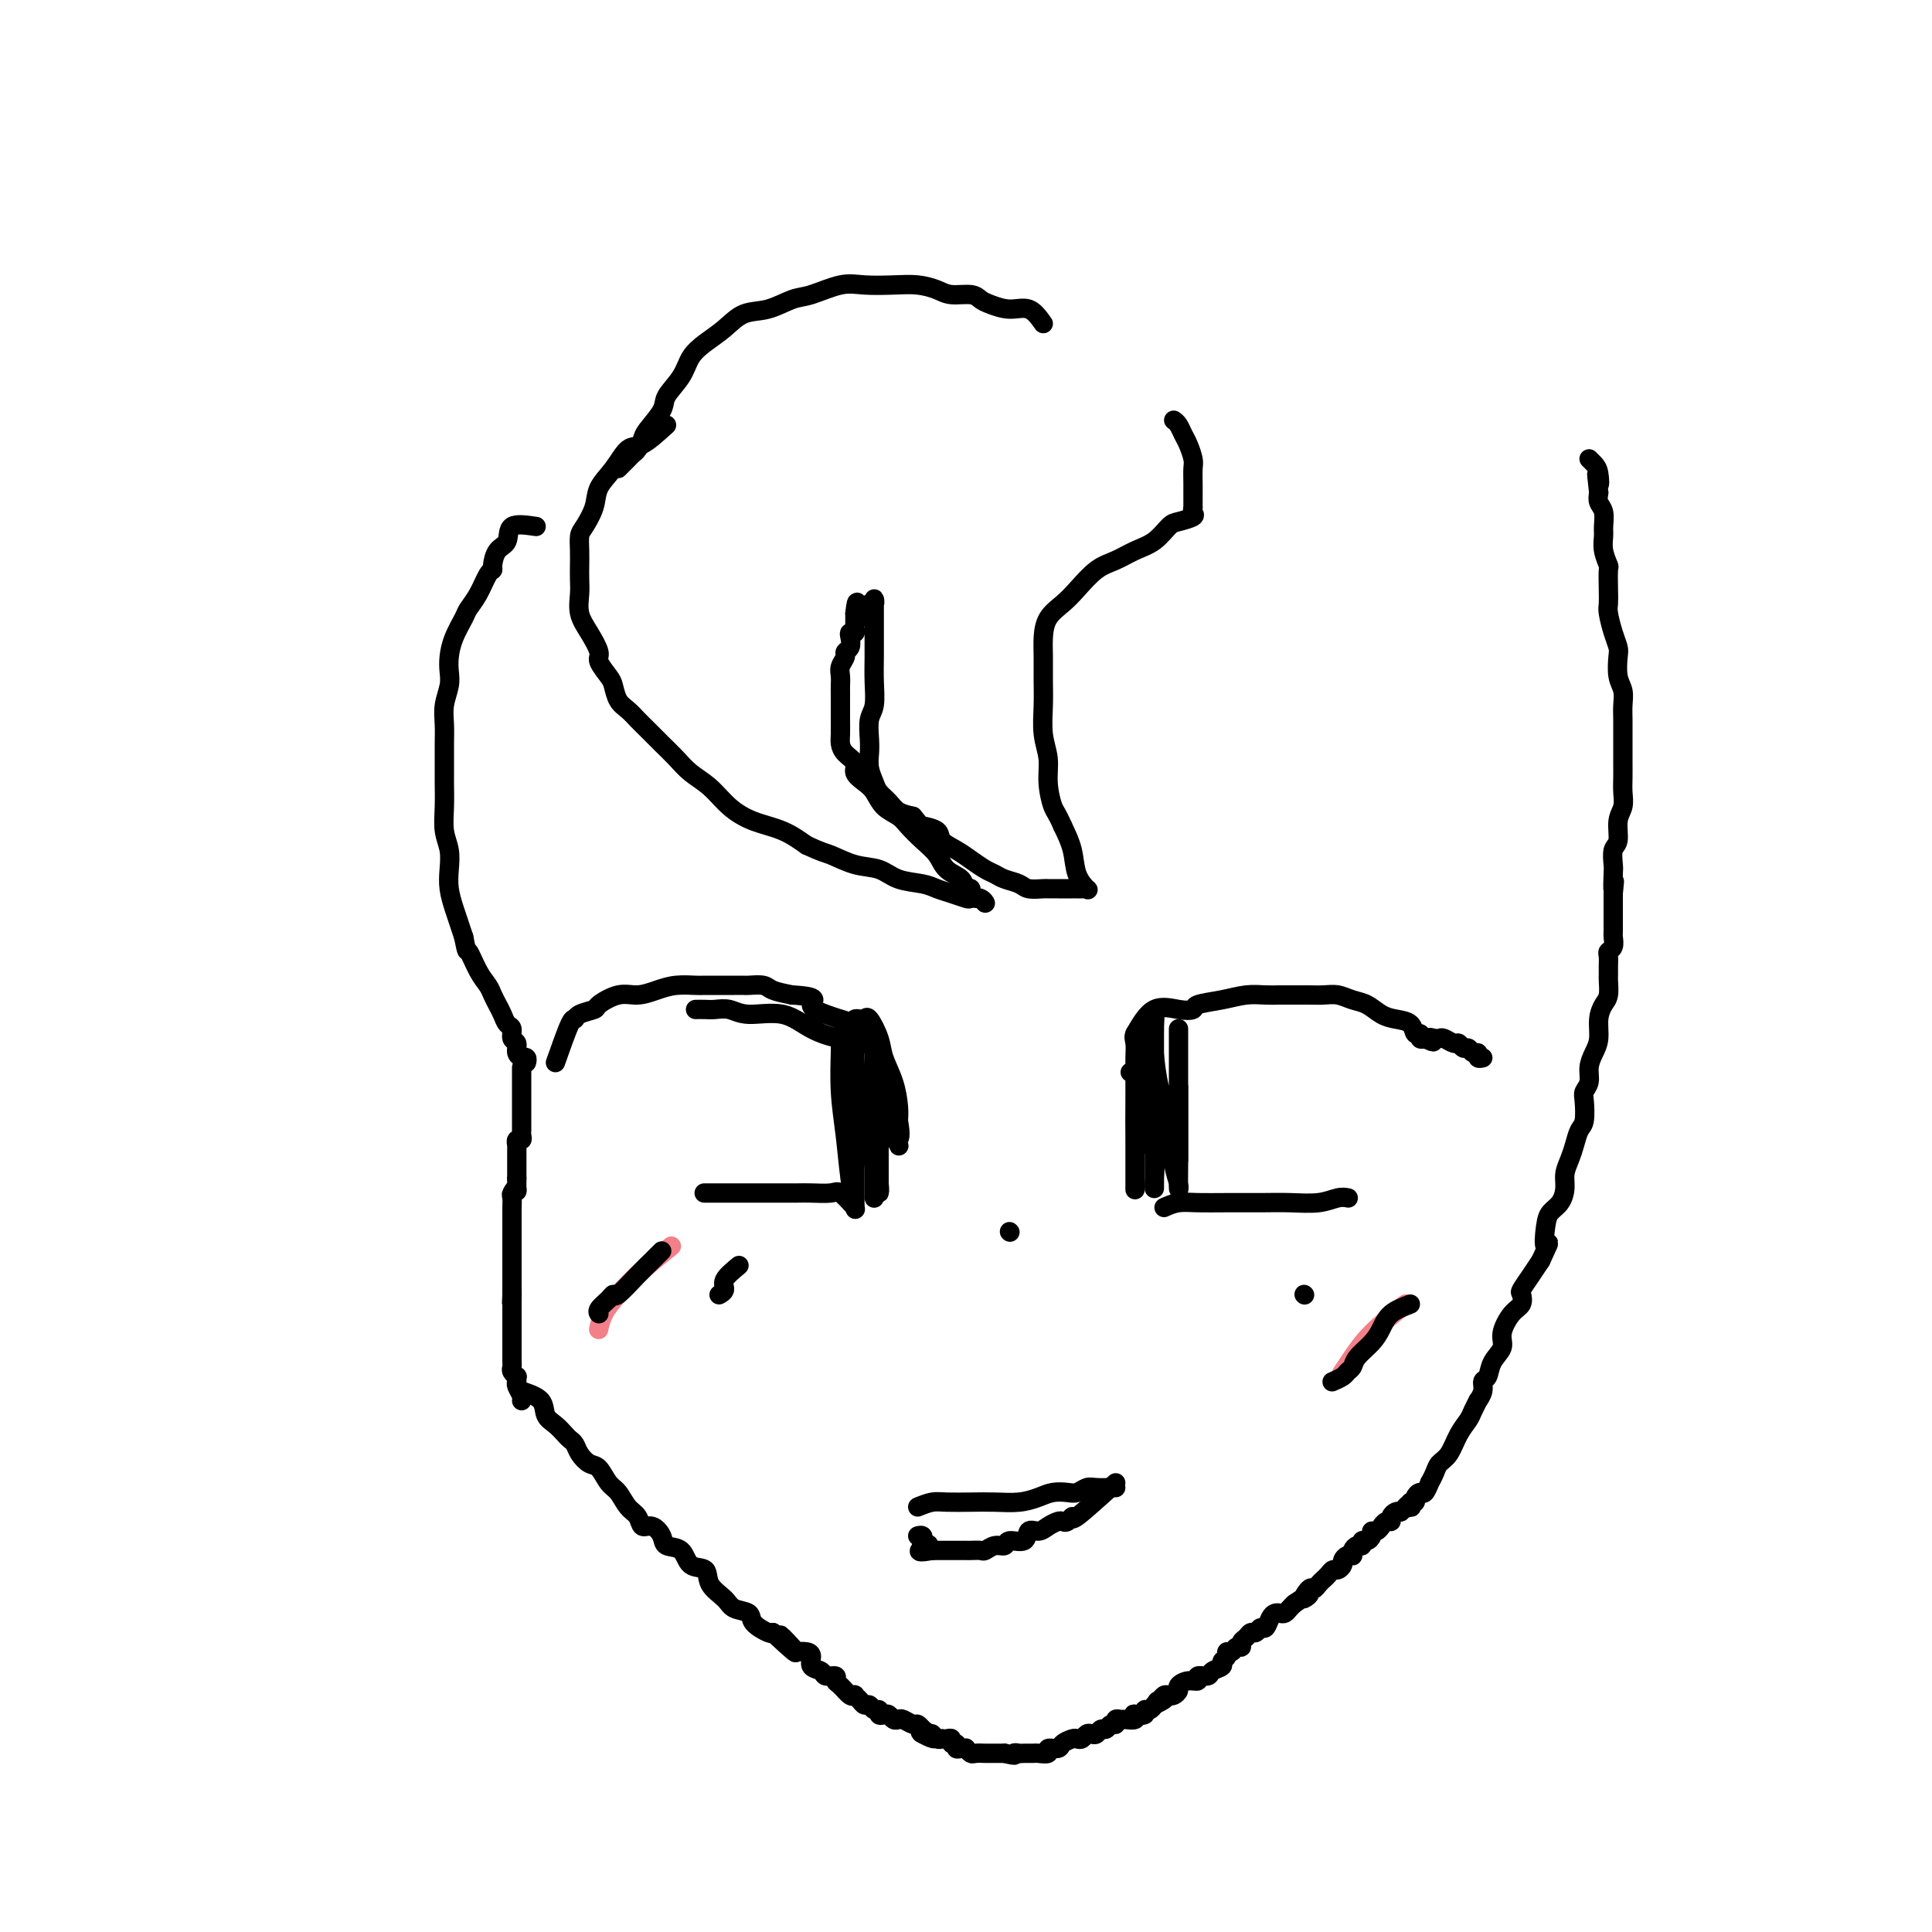 <svg viewBox='0 0 400 400' version='1.1' xmlns='http://www.w3.org/2000/svg' xmlns:xlink='http://www.w3.org/1999/xlink'><g fill='none' stroke='#000000' stroke-width='4' stroke-linecap='round' stroke-linejoin='round'><path d='M111,109c-2.052,-0.301 -4.104,-0.603 -5,0c-0.896,0.603 -0.635,2.109 -1,3c-0.365,0.891 -1.357,1.165 -2,2c-0.643,0.835 -0.936,2.230 -1,3c-0.064,0.770 0.100,0.915 0,1c-0.100,0.085 -0.464,0.112 -1,1c-0.536,0.888 -1.243,2.639 -2,4c-0.757,1.361 -1.562,2.332 -2,3c-0.438,0.668 -0.509,1.035 -1,2c-0.491,0.965 -1.403,2.530 -2,4c-0.597,1.470 -0.878,2.847 -1,4c-0.122,1.153 -0.085,2.082 0,3c0.085,0.918 0.219,1.823 0,3c-0.219,1.177 -0.791,2.624 -1,4c-0.209,1.376 -0.056,2.681 0,4c0.056,1.319 0.014,2.653 0,4c-0.014,1.347 -0.000,2.709 0,4c0.000,1.291 -0.014,2.512 0,4c0.014,1.488 0.055,3.244 0,5c-0.055,1.756 -0.208,3.513 0,5c0.208,1.487 0.777,2.705 1,4c0.223,1.295 0.101,2.667 0,4c-0.101,1.333 -0.182,2.625 0,4c0.182,1.375 0.626,2.832 1,4c0.374,1.168 0.678,2.048 1,3c0.322,0.952 0.661,1.976 1,3'/><path d='M96,194c0.753,3.882 0.636,2.587 1,3c0.364,0.413 1.211,2.533 2,4c0.789,1.467 1.521,2.281 2,3c0.479,0.719 0.707,1.343 1,2c0.293,0.657 0.652,1.346 1,2c0.348,0.654 0.686,1.274 1,2c0.314,0.726 0.605,1.560 1,2c0.395,0.440 0.895,0.486 1,1c0.105,0.514 -0.183,1.497 0,2c0.183,0.503 0.837,0.526 1,1c0.163,0.474 -0.167,1.399 0,2c0.167,0.601 0.829,0.879 1,1c0.171,0.121 -0.150,0.084 0,0c0.150,-0.084 0.771,-0.215 1,0c0.229,0.215 0.065,0.776 0,1c-0.065,0.224 -0.033,0.112 0,0'/><path d='M108,221c0.000,0.946 0.000,1.892 0,3c-0.000,1.108 -0.000,2.377 0,3c0.000,0.623 0.000,0.601 0,1c-0.000,0.399 -0.000,1.220 0,2c0.000,0.780 0.001,1.520 0,2c-0.001,0.480 -0.004,0.702 0,1c0.004,0.298 0.015,0.672 0,1c-0.015,0.328 -0.057,0.609 0,1c0.057,0.391 0.211,0.892 0,1c-0.211,0.108 -0.789,-0.178 -1,0c-0.211,0.178 -0.057,0.821 0,1c0.057,0.179 0.015,-0.106 0,0c-0.015,0.106 -0.004,0.602 0,1c0.004,0.398 0.001,0.697 0,1c-0.001,0.303 -0.000,0.609 0,1c0.000,0.391 0.000,0.868 0,1c-0.000,0.132 -0.000,-0.080 0,0c0.000,0.080 0.000,0.451 0,1c-0.000,0.549 -0.000,1.274 0,2'/><path d='M107,244c-0.094,3.958 0.171,2.352 0,2c-0.171,-0.352 -0.778,0.550 -1,1c-0.222,0.450 -0.060,0.449 0,1c0.060,0.551 0.016,1.653 0,2c-0.016,0.347 -0.004,-0.061 0,0c0.004,0.061 0.001,0.591 0,1c-0.001,0.409 -0.000,0.697 0,1c0.000,0.303 0.000,0.620 0,1c-0.000,0.380 -0.000,0.823 0,1c0.000,0.177 0.000,0.089 0,0c-0.000,-0.089 -0.000,-0.179 0,0c0.000,0.179 0.000,0.626 0,1c-0.000,0.374 -0.000,0.673 0,1c0.000,0.327 0.000,0.682 0,1c-0.000,0.318 -0.000,0.601 0,1c0.000,0.399 0.000,0.915 0,1c-0.000,0.085 -0.000,-0.261 0,0c0.000,0.261 0.000,1.131 0,2c-0.000,0.869 -0.000,1.738 0,2c0.000,0.262 0.000,-0.085 0,0c-0.000,0.085 -0.000,0.600 0,1c0.000,0.400 0.000,0.685 0,1c-0.000,0.315 -0.000,0.662 0,1c0.000,0.338 0.000,0.668 0,1c-0.000,0.332 -0.000,0.666 0,1'/><path d='M106,268c-0.155,3.665 -0.041,0.828 0,0c0.041,-0.828 0.011,0.352 0,1c-0.011,0.648 -0.003,0.765 0,1c0.003,0.235 0.001,0.588 0,1c-0.001,0.412 -0.000,0.884 0,1c0.000,0.116 0.000,-0.124 0,0c-0.000,0.124 -0.000,0.610 0,1c0.000,0.390 0.000,0.682 0,1c-0.000,0.318 0.000,0.663 0,1c-0.000,0.337 -0.000,0.668 0,1c0.000,0.332 0.000,0.666 0,1c-0.000,0.334 -0.000,0.667 0,1c0.000,0.333 0.000,0.667 0,1c-0.000,0.333 -0.001,0.666 0,1c0.001,0.334 0.004,0.668 0,1c-0.004,0.332 -0.015,0.663 0,1c0.015,0.337 0.057,0.682 0,1c-0.057,0.318 -0.212,0.609 0,1c0.212,0.391 0.793,0.882 1,1c0.207,0.118 0.042,-0.137 0,0c-0.042,0.137 0.040,0.666 0,1c-0.040,0.334 -0.203,0.475 0,1c0.203,0.525 0.772,1.436 1,2c0.228,0.564 0.114,0.782 0,1'/><path d='M108,288c1.623,0.552 3.247,1.104 4,2c0.753,0.896 0.636,2.137 1,3c0.364,0.863 1.210,1.347 2,2c0.790,0.653 1.524,1.475 2,2c0.476,0.525 0.694,0.755 1,1c0.306,0.245 0.701,0.507 1,1c0.299,0.493 0.503,1.219 1,2c0.497,0.781 1.288,1.617 2,2c0.712,0.383 1.347,0.315 2,1c0.653,0.685 1.326,2.125 2,3c0.674,0.875 1.349,1.186 2,2c0.651,0.814 1.278,2.133 2,3c0.722,0.867 1.539,1.283 2,2c0.461,0.717 0.564,1.734 1,2c0.436,0.266 1.203,-0.219 2,0c0.797,0.219 1.622,1.142 2,2c0.378,0.858 0.309,1.650 1,2c0.691,0.350 2.143,0.257 3,1c0.857,0.743 1.120,2.321 2,3c0.880,0.679 2.376,0.457 3,1c0.624,0.543 0.375,1.850 1,3c0.625,1.150 2.125,2.144 3,3c0.875,0.856 1.124,1.575 2,2c0.876,0.425 2.379,0.557 3,1c0.621,0.443 0.359,1.196 1,2c0.641,0.804 2.183,1.658 3,2c0.817,0.342 0.908,0.171 1,0'/><path d='M160,338c8.385,7.857 3.347,2.500 2,1c-1.347,-1.500 0.996,0.859 2,2c1.004,1.141 0.668,1.065 1,1c0.332,-0.065 1.330,-0.118 2,0c0.670,0.118 1.010,0.409 1,1c-0.010,0.591 -0.371,1.482 0,2c0.371,0.518 1.475,0.662 2,1c0.525,0.338 0.473,0.868 1,1c0.527,0.132 1.634,-0.136 2,0c0.366,0.136 -0.008,0.677 0,1c0.008,0.323 0.397,0.429 1,1c0.603,0.571 1.418,1.607 2,2c0.582,0.393 0.929,0.143 1,0c0.071,-0.143 -0.136,-0.178 0,0c0.136,0.178 0.615,0.568 1,1c0.385,0.432 0.677,0.904 1,1c0.323,0.096 0.678,-0.184 1,0c0.322,0.184 0.611,0.833 1,1c0.389,0.167 0.878,-0.148 1,0c0.122,0.148 -0.122,0.758 0,1c0.122,0.242 0.609,0.116 1,0c0.391,-0.116 0.686,-0.223 1,0c0.314,0.223 0.647,0.777 1,1c0.353,0.223 0.725,0.116 1,0c0.275,-0.116 0.452,-0.241 1,0c0.548,0.241 1.466,0.848 2,1c0.534,0.152 0.682,-0.151 1,0c0.318,0.151 0.805,0.758 1,1c0.195,0.242 0.097,0.121 0,0'/><path d='M191,358c4.748,3.316 1.119,1.607 0,1c-1.119,-0.607 0.274,-0.110 1,0c0.726,0.110 0.786,-0.166 1,0c0.214,0.166 0.583,0.776 1,1c0.417,0.224 0.881,0.064 1,0c0.119,-0.064 -0.108,-0.032 0,0c0.108,0.032 0.550,0.065 1,0c0.450,-0.065 0.908,-0.228 1,0c0.092,0.228 -0.182,0.846 0,1c0.182,0.154 0.818,-0.156 1,0c0.182,0.156 -0.092,0.778 0,1c0.092,0.222 0.548,0.046 1,0c0.452,-0.046 0.899,0.040 1,0c0.101,-0.040 -0.143,-0.207 0,0c0.143,0.207 0.672,0.788 1,1c0.328,0.212 0.455,0.057 1,0c0.545,-0.057 1.507,-0.015 2,0c0.493,0.015 0.517,0.004 1,0c0.483,-0.004 1.424,-0.001 2,0c0.576,0.001 0.788,0.001 1,0'/><path d='M208,363c3.034,0.773 2.118,0.207 2,0c-0.118,-0.207 0.560,-0.055 1,0c0.440,0.055 0.641,0.015 1,0c0.359,-0.015 0.875,-0.003 1,0c0.125,0.003 -0.140,-0.003 0,0c0.140,0.003 0.686,0.016 1,0c0.314,-0.016 0.398,-0.060 1,0c0.602,0.060 1.723,0.222 2,0c0.277,-0.222 -0.291,-0.830 0,-1c0.291,-0.170 1.440,0.099 2,0c0.560,-0.099 0.531,-0.566 1,-1c0.469,-0.434 1.435,-0.835 2,-1c0.565,-0.165 0.729,-0.096 1,0c0.271,0.096 0.650,0.218 1,0c0.350,-0.218 0.671,-0.775 1,-1c0.329,-0.225 0.665,-0.117 1,0c0.335,0.117 0.668,0.243 1,0c0.332,-0.243 0.662,-0.853 1,-1c0.338,-0.147 0.682,0.171 1,0c0.318,-0.171 0.609,-0.831 1,-1c0.391,-0.169 0.883,0.152 1,0c0.117,-0.152 -0.140,-0.776 0,-1c0.140,-0.224 0.676,-0.046 1,0c0.324,0.046 0.434,-0.039 1,0c0.566,0.039 1.587,0.203 2,0c0.413,-0.203 0.219,-0.772 0,-1c-0.219,-0.228 -0.462,-0.116 0,0c0.462,0.116 1.629,0.237 2,0c0.371,-0.237 -0.054,-0.833 0,-1c0.054,-0.167 0.587,0.095 1,0c0.413,-0.095 0.707,-0.548 1,-1'/><path d='M239,353c3.643,-1.790 1.749,-1.263 1,-1c-0.749,0.263 -0.354,0.264 0,0c0.354,-0.264 0.668,-0.791 1,-1c0.332,-0.209 0.683,-0.098 1,0c0.317,0.098 0.601,0.185 1,0c0.399,-0.185 0.914,-0.642 1,-1c0.086,-0.358 -0.257,-0.617 0,-1c0.257,-0.383 1.114,-0.890 2,-1c0.886,-0.110 1.800,0.178 2,0c0.200,-0.178 -0.315,-0.821 0,-1c0.315,-0.179 1.462,0.107 2,0c0.538,-0.107 0.469,-0.607 1,-1c0.531,-0.393 1.662,-0.679 2,-1c0.338,-0.321 -0.117,-0.679 0,-1c0.117,-0.321 0.806,-0.607 1,-1c0.194,-0.393 -0.106,-0.893 0,-1c0.106,-0.107 0.620,0.179 1,0c0.380,-0.179 0.627,-0.823 1,-1c0.373,-0.177 0.874,0.111 1,0c0.126,-0.111 -0.121,-0.623 0,-1c0.121,-0.377 0.610,-0.621 1,-1c0.390,-0.379 0.682,-0.893 1,-1c0.318,-0.107 0.663,0.192 1,0c0.337,-0.192 0.668,-0.875 1,-1c0.332,-0.125 0.666,0.307 1,0c0.334,-0.307 0.667,-1.353 1,-2c0.333,-0.647 0.667,-0.894 1,-1c0.333,-0.106 0.667,-0.070 1,0c0.333,0.070 0.667,0.173 1,0c0.333,-0.173 0.667,-0.621 1,-1c0.333,-0.379 0.667,-0.690 1,-1'/><path d='M268,332c4.891,-3.350 2.620,-1.226 2,-1c-0.620,0.226 0.411,-1.445 1,-2c0.589,-0.555 0.735,0.005 1,0c0.265,-0.005 0.648,-0.575 1,-1c0.352,-0.425 0.673,-0.705 1,-1c0.327,-0.295 0.661,-0.604 1,-1c0.339,-0.396 0.682,-0.880 1,-1c0.318,-0.120 0.611,0.125 1,0c0.389,-0.125 0.875,-0.621 1,-1c0.125,-0.379 -0.111,-0.640 0,-1c0.111,-0.360 0.568,-0.818 1,-1c0.432,-0.182 0.838,-0.086 1,0c0.162,0.086 0.081,0.163 0,0c-0.081,-0.163 -0.163,-0.565 0,-1c0.163,-0.435 0.569,-0.904 1,-1c0.431,-0.096 0.885,0.180 1,0c0.115,-0.180 -0.110,-0.818 0,-1c0.110,-0.182 0.555,0.091 1,0c0.445,-0.091 0.889,-0.545 1,-1c0.111,-0.455 -0.111,-0.910 0,-1c0.111,-0.090 0.556,0.187 1,0c0.444,-0.187 0.889,-0.837 1,-1c0.111,-0.163 -0.111,0.163 0,0c0.111,-0.163 0.555,-0.814 1,-1c0.445,-0.186 0.893,0.095 1,0c0.107,-0.095 -0.125,-0.564 0,-1c0.125,-0.436 0.607,-0.839 1,-1c0.393,-0.161 0.696,-0.081 1,0'/><path d='M290,313c3.570,-3.161 1.497,-1.564 1,-1c-0.497,0.564 0.584,0.096 1,0c0.416,-0.096 0.167,0.180 0,0c-0.167,-0.180 -0.252,-0.817 0,-1c0.252,-0.183 0.842,0.087 1,0c0.158,-0.087 -0.116,-0.529 0,-1c0.116,-0.471 0.623,-0.969 1,-1c0.377,-0.031 0.625,0.406 1,0c0.375,-0.406 0.877,-1.654 1,-2c0.123,-0.346 -0.133,0.210 0,0c0.133,-0.210 0.655,-1.187 1,-2c0.345,-0.813 0.512,-1.463 1,-2c0.488,-0.537 1.298,-0.961 2,-2c0.702,-1.039 1.297,-2.694 2,-4c0.703,-1.306 1.513,-2.265 2,-3c0.487,-0.735 0.651,-1.248 1,-2c0.349,-0.752 0.881,-1.744 1,-2c0.119,-0.256 -0.177,0.224 0,0c0.177,-0.224 0.826,-1.151 1,-2c0.174,-0.849 -0.127,-1.618 0,-2c0.127,-0.382 0.680,-0.375 1,-1c0.320,-0.625 0.405,-1.882 1,-3c0.595,-1.118 1.701,-2.096 2,-3c0.299,-0.904 -0.209,-1.732 0,-3c0.209,-1.268 1.134,-2.976 2,-4c0.866,-1.024 1.674,-1.366 2,-2c0.326,-0.634 0.170,-1.562 0,-2c-0.170,-0.438 -0.353,-0.387 0,-1c0.353,-0.613 1.244,-1.889 2,-3c0.756,-1.111 1.378,-2.055 2,-3'/><path d='M319,261c2.556,-5.585 1.445,-3.046 1,-3c-0.445,0.046 -0.225,-2.399 0,-4c0.225,-1.601 0.456,-2.357 1,-3c0.544,-0.643 1.403,-1.172 2,-2c0.597,-0.828 0.933,-1.955 1,-3c0.067,-1.045 -0.136,-2.007 0,-3c0.136,-0.993 0.611,-2.017 1,-3c0.389,-0.983 0.692,-1.926 1,-3c0.308,-1.074 0.623,-2.279 1,-3c0.377,-0.721 0.818,-0.959 1,-2c0.182,-1.041 0.104,-2.887 0,-4c-0.104,-1.113 -0.234,-1.493 0,-2c0.234,-0.507 0.833,-1.139 1,-2c0.167,-0.861 -0.096,-1.950 0,-3c0.096,-1.050 0.551,-2.062 1,-3c0.449,-0.938 0.891,-1.803 1,-3c0.109,-1.197 -0.114,-2.726 0,-4c0.114,-1.274 0.566,-2.295 1,-3c0.434,-0.705 0.848,-1.096 1,-2c0.152,-0.904 0.040,-2.323 0,-3c-0.040,-0.677 -0.007,-0.614 0,-1c0.007,-0.386 -0.012,-1.221 0,-2c0.012,-0.779 0.056,-1.503 0,-2c-0.056,-0.497 -0.211,-0.766 0,-1c0.211,-0.234 0.789,-0.433 1,-1c0.211,-0.567 0.057,-1.503 0,-2c-0.057,-0.497 -0.015,-0.556 0,-1c0.015,-0.444 0.004,-1.274 0,-2c-0.004,-0.726 -0.001,-1.349 0,-2c0.001,-0.651 0.000,-1.329 0,-2c-0.000,-0.671 -0.000,-1.336 0,-2'/><path d='M334,185c0.465,-4.706 0.129,-1.472 0,-1c-0.129,0.472 -0.050,-1.820 0,-3c0.050,-1.180 0.070,-1.250 0,-2c-0.070,-0.750 -0.229,-2.182 0,-3c0.229,-0.818 0.846,-1.023 1,-2c0.154,-0.977 -0.155,-2.727 0,-4c0.155,-1.273 0.774,-2.070 1,-3c0.226,-0.930 0.061,-1.993 0,-3c-0.061,-1.007 -0.016,-1.960 0,-3c0.016,-1.040 0.004,-2.168 0,-3c-0.004,-0.832 -0.001,-1.366 0,-2c0.001,-0.634 0.001,-1.366 0,-2c-0.001,-0.634 -0.004,-1.169 0,-2c0.004,-0.831 0.015,-1.960 0,-3c-0.015,-1.040 -0.056,-1.993 0,-3c0.056,-1.007 0.208,-2.067 0,-3c-0.208,-0.933 -0.778,-1.738 -1,-3c-0.222,-1.262 -0.098,-2.981 0,-4c0.098,-1.019 0.170,-1.338 0,-2c-0.170,-0.662 -0.582,-1.666 -1,-3c-0.418,-1.334 -0.843,-2.996 -1,-4c-0.157,-1.004 -0.046,-1.349 0,-2c0.046,-0.651 0.026,-1.606 0,-3c-0.026,-1.394 -0.060,-3.226 0,-4c0.060,-0.774 0.213,-0.490 0,-1c-0.213,-0.510 -0.793,-1.813 -1,-3c-0.207,-1.187 -0.042,-2.257 0,-3c0.042,-0.743 -0.040,-1.158 0,-2c0.040,-0.842 0.203,-2.111 0,-3c-0.203,-0.889 -0.772,-1.397 -1,-2c-0.228,-0.603 -0.114,-1.302 0,-2'/><path d='M331,102c-0.785,-6.703 -0.249,-2.959 0,-2c0.249,0.959 0.211,-0.867 0,-2c-0.211,-1.133 -0.595,-1.574 -1,-2c-0.405,-0.426 -0.830,-0.836 -1,-1c-0.170,-0.164 -0.085,-0.082 0,0'/><path d='M115,220c1.161,-3.291 2.322,-6.582 3,-8c0.678,-1.418 0.873,-0.962 1,-1c0.127,-0.038 0.186,-0.570 1,-1c0.814,-0.430 2.384,-0.759 3,-1c0.616,-0.241 0.278,-0.394 1,-1c0.722,-0.606 2.505,-1.665 4,-2c1.495,-0.335 2.702,0.054 4,0c1.298,-0.054 2.687,-0.550 4,-1c1.313,-0.450 2.550,-0.853 4,-1c1.450,-0.147 3.114,-0.040 4,0c0.886,0.040 0.995,0.011 2,0c1.005,-0.011 2.906,-0.004 4,0c1.094,0.004 1.380,0.004 2,0c0.620,-0.004 1.575,-0.012 2,0c0.425,0.012 0.320,0.044 1,0c0.680,-0.044 2.145,-0.166 3,0c0.855,0.166 1.102,0.619 2,1c0.898,0.381 2.449,0.691 4,1'/><path d='M164,206c6.334,0.346 4.168,1.209 4,2c-0.168,0.791 1.660,1.508 3,2c1.340,0.492 2.190,0.759 3,1c0.810,0.241 1.580,0.456 2,1c0.420,0.544 0.492,1.418 1,2c0.508,0.582 1.454,0.874 2,1c0.546,0.126 0.693,0.086 1,0c0.307,-0.086 0.772,-0.218 1,0c0.228,0.218 0.217,0.786 0,1c-0.217,0.214 -0.639,0.073 -1,0c-0.361,-0.073 -0.661,-0.076 -1,0c-0.339,0.076 -0.716,0.233 -1,0c-0.284,-0.233 -0.474,-0.856 -1,-1c-0.526,-0.144 -1.390,0.192 -3,0c-1.610,-0.192 -3.968,-0.913 -6,-2c-2.032,-1.087 -3.738,-2.540 -6,-3c-2.262,-0.460 -5.081,0.073 -7,0c-1.919,-0.073 -2.937,-0.751 -4,-1c-1.063,-0.249 -2.171,-0.067 -3,0c-0.829,0.067 -1.380,0.019 -2,0c-0.620,-0.019 -1.310,-0.010 -2,0'/><path d='M235,214c1.216,-2.107 2.432,-4.213 4,-5c1.568,-0.787 3.490,-0.253 5,0c1.510,0.253 2.610,0.225 3,0c0.390,-0.225 0.071,-0.649 1,-1c0.929,-0.351 3.105,-0.630 5,-1c1.895,-0.370 3.508,-0.831 5,-1c1.492,-0.169 2.864,-0.045 4,0c1.136,0.045 2.036,0.011 3,0c0.964,-0.011 1.990,0.000 3,0c1.010,-0.000 2.003,-0.012 3,0c0.997,0.012 1.999,0.048 3,0c1.001,-0.048 2.000,-0.181 3,0c1.000,0.181 2.002,0.677 3,1c0.998,0.323 1.993,0.473 3,1c1.007,0.527 2.025,1.433 3,2c0.975,0.567 1.907,0.797 3,1c1.093,0.203 2.348,0.380 3,1c0.652,0.620 0.700,1.682 1,2c0.300,0.318 0.850,-0.107 1,0c0.150,0.107 -0.100,0.745 0,1c0.100,0.255 0.550,0.128 1,0'/><path d='M295,215c2.964,1.394 1.375,0.377 1,0c-0.375,-0.377 0.463,-0.116 1,0c0.537,0.116 0.774,0.088 1,0c0.226,-0.088 0.442,-0.235 1,0c0.558,0.235 1.459,0.852 2,1c0.541,0.148 0.723,-0.171 1,0c0.277,0.171 0.647,0.834 1,1c0.353,0.166 0.687,-0.166 1,0c0.313,0.166 0.606,0.829 1,1c0.394,0.171 0.889,-0.150 1,0c0.111,0.150 -0.162,0.771 0,1c0.162,0.229 0.761,0.065 1,0c0.239,-0.065 0.120,-0.033 0,0'/><path d='M237,216c0.453,2.261 0.906,4.522 1,7c0.094,2.478 -0.171,5.174 0,8c0.171,2.826 0.778,5.784 1,8c0.222,2.216 0.060,3.691 0,5c-0.060,1.309 -0.016,2.451 0,2c0.016,-0.451 0.004,-2.495 0,-5c-0.004,-2.505 -0.001,-5.469 0,-8c0.001,-2.531 0.000,-4.628 0,-7c-0.000,-2.372 -0.000,-5.019 0,-7c0.000,-1.981 0.000,-3.296 0,-4c-0.000,-0.704 -0.001,-0.795 0,-1c0.001,-0.205 0.002,-0.522 0,-1c-0.002,-0.478 -0.008,-1.118 0,-1c0.008,0.118 0.029,0.993 0,2c-0.029,1.007 -0.109,2.146 0,4c0.109,1.854 0.407,4.423 1,7c0.593,2.577 1.479,5.161 2,8c0.521,2.839 0.675,5.932 1,8c0.325,2.068 0.819,3.112 1,4c0.181,0.888 0.049,1.619 0,1c-0.049,-0.619 -0.013,-2.590 0,-5c0.013,-2.410 0.004,-5.260 0,-8c-0.004,-2.740 -0.002,-5.370 0,-8'/><path d='M244,225c0.000,-4.247 0.000,-4.865 0,-6c-0.000,-1.135 -0.000,-2.787 0,-4c0.000,-1.213 0.000,-1.985 0,-2c0.000,-0.015 -0.000,0.729 0,1c0.000,0.271 0.000,0.071 0,1c0.000,0.929 0.000,2.988 0,5c0.000,2.012 -0.000,3.976 0,6c0.000,2.024 0.000,4.108 0,6c0.000,1.892 0.000,3.590 0,5c0.000,1.410 0.000,2.531 0,3c-0.000,0.469 0.000,0.287 0,-1c0.000,-1.287 -0.000,-3.680 0,-6c0.000,-2.320 0.000,-4.568 0,-7c0.000,-2.432 0.000,-5.047 0,-7c-0.000,-1.953 -0.000,-3.244 0,-4c0.000,-0.756 0.000,-0.978 0,-1c-0.000,-0.022 -0.000,0.154 0,1c0.000,0.846 0.000,2.360 0,4c-0.000,1.640 -0.000,3.406 0,5c0.000,1.594 0.000,3.015 0,4c-0.000,0.985 -0.000,1.534 0,2c0.000,0.466 0.000,0.847 0,1c0.000,0.153 0.000,0.076 0,0'/><path d='M174,216c0.024,0.152 0.049,0.305 0,2c-0.049,1.695 -0.171,4.933 0,8c0.171,3.067 0.634,5.962 1,9c0.366,3.038 0.634,6.218 1,9c0.366,2.782 0.830,5.164 1,6c0.170,0.836 0.046,0.124 0,0c-0.046,-0.124 -0.012,0.341 0,0c0.012,-0.341 0.003,-1.487 0,-3c-0.003,-1.513 -0.001,-3.392 0,-6c0.001,-2.608 0.000,-5.944 0,-9c-0.000,-3.056 0.000,-5.830 0,-8c-0.000,-2.170 -0.001,-3.734 0,-5c0.001,-1.266 0.003,-2.234 0,-3c-0.003,-0.766 -0.012,-1.329 0,-2c0.012,-0.671 0.043,-1.451 0,-2c-0.043,-0.549 -0.162,-0.867 0,-1c0.162,-0.133 0.606,-0.081 1,0c0.394,0.081 0.739,0.190 1,0c0.261,-0.190 0.438,-0.679 1,0c0.562,0.679 1.510,2.527 2,4c0.490,1.473 0.523,2.570 1,4c0.477,1.430 1.398,3.193 2,5c0.602,1.807 0.886,3.659 1,5c0.114,1.341 0.057,2.170 0,3'/><path d='M186,232c0.622,3.482 0.178,3.688 0,4c-0.178,0.312 -0.089,0.731 0,1c0.089,0.269 0.178,0.387 0,0c-0.178,-0.387 -0.622,-1.280 -1,-3c-0.378,-1.720 -0.690,-4.265 -1,-6c-0.310,-1.735 -0.619,-2.658 -1,-4c-0.381,-1.342 -0.834,-3.103 -1,-4c-0.166,-0.897 -0.044,-0.931 0,-1c0.044,-0.069 0.012,-0.172 0,1c-0.012,1.172 -0.003,3.621 0,6c0.003,2.379 0.002,4.689 0,7c-0.002,2.311 -0.004,4.624 0,7c0.004,2.376 0.013,4.814 0,6c-0.013,1.186 -0.049,1.118 0,1c0.049,-0.118 0.181,-0.286 0,-2c-0.181,-1.714 -0.675,-4.972 -1,-8c-0.325,-3.028 -0.479,-5.825 -1,-8c-0.521,-2.175 -1.408,-3.727 -2,-5c-0.592,-1.273 -0.890,-2.266 -1,-3c-0.110,-0.734 -0.031,-1.210 0,-1c0.031,0.210 0.016,1.105 0,2'/><path d='M177,222c-0.596,-3.414 0.415,0.052 1,2c0.585,1.948 0.745,2.379 1,4c0.255,1.621 0.604,4.431 1,7c0.396,2.569 0.838,4.895 1,7c0.162,2.105 0.043,3.989 0,5c-0.043,1.011 -0.012,1.149 0,1c0.012,-0.149 0.003,-0.586 0,-2c-0.003,-1.414 -0.001,-3.805 0,-7c0.001,-3.195 0.000,-7.193 0,-10c-0.000,-2.807 -0.000,-4.423 0,-6c0.000,-1.577 0.000,-3.116 0,-4c-0.000,-0.884 -0.000,-1.113 0,-1c0.000,0.113 0.000,0.569 0,1c-0.000,0.431 -0.000,0.837 0,1c0.000,0.163 0.000,0.081 0,0'/><path d='M234,222c0.423,0.066 0.845,0.132 1,1c0.155,0.868 0.041,2.538 0,5c-0.041,2.462 -0.011,5.717 0,8c0.011,2.283 0.003,3.594 0,5c-0.003,1.406 -0.001,2.908 0,4c0.001,1.092 0.000,1.773 0,1c-0.000,-0.773 -0.000,-3.000 0,-5c0.000,-2.000 0.001,-3.771 0,-6c-0.001,-2.229 -0.002,-4.914 0,-7c0.002,-2.086 0.007,-3.571 0,-5c-0.007,-1.429 -0.027,-2.802 0,-4c0.027,-1.198 0.102,-2.222 0,-3c-0.102,-0.778 -0.381,-1.311 0,-2c0.381,-0.689 1.423,-1.533 2,-2c0.577,-0.467 0.691,-0.558 1,-1c0.309,-0.442 0.814,-1.234 1,-1c0.186,0.234 0.053,1.496 0,2c-0.053,0.504 -0.027,0.252 0,0'/><path d='M241,250c0.950,-0.423 1.900,-0.846 3,-1c1.100,-0.154 2.348,-0.040 4,0c1.652,0.040 3.706,0.007 6,0c2.294,-0.007 4.829,0.012 7,0c2.171,-0.012 3.980,-0.056 6,0c2.020,0.056 4.253,0.211 6,0c1.747,-0.211 3.009,-0.788 4,-1c0.991,-0.212 1.712,-0.061 2,0c0.288,0.061 0.144,0.030 0,0'/><path d='M177,250c-1.146,-1.268 -2.292,-2.536 -3,-3c-0.708,-0.464 -0.980,-0.124 -2,0c-1.020,0.124 -2.790,0.033 -4,0c-1.210,-0.033 -1.862,-0.009 -3,0c-1.138,0.009 -2.762,0.002 -4,0c-1.238,-0.002 -2.090,-0.001 -3,0c-0.910,0.001 -1.878,0.000 -3,0c-1.122,-0.000 -2.399,-0.000 -3,0c-0.601,0.000 -0.526,0.000 -1,0c-0.474,-0.000 -1.498,-0.000 -2,0c-0.502,0.000 -0.481,0.000 -1,0c-0.519,-0.000 -1.577,-0.000 -2,0c-0.423,0.000 -0.212,0.000 0,0'/><path d='M209,255c0.000,0.000 0.100,0.100 0.1,0.1'/><path d='M231,307c-3.291,2.988 -6.583,5.977 -8,7c-1.417,1.023 -0.960,0.081 -1,0c-0.040,-0.081 -0.577,0.701 -1,1c-0.423,0.299 -0.734,0.117 -1,0c-0.266,-0.117 -0.489,-0.167 -1,0c-0.511,0.167 -1.310,0.551 -2,1c-0.690,0.449 -1.269,0.961 -2,1c-0.731,0.039 -1.613,-0.397 -2,0c-0.387,0.397 -0.279,1.627 -1,2c-0.721,0.373 -2.272,-0.110 -3,0c-0.728,0.110 -0.632,0.814 -1,1c-0.368,0.186 -1.199,-0.146 -2,0c-0.801,0.146 -1.573,0.771 -2,1c-0.427,0.229 -0.510,0.061 -1,0c-0.490,-0.061 -1.388,-0.016 -2,0c-0.612,0.016 -0.938,0.004 -1,0c-0.062,-0.004 0.138,-0.001 0,0c-0.138,0.001 -0.615,0.000 -1,0c-0.385,-0.000 -0.677,-0.000 -1,0c-0.323,0.000 -0.678,0.000 -1,0c-0.322,-0.000 -0.611,-0.000 -1,0c-0.389,0.000 -0.877,0.000 -1,0c-0.123,-0.000 0.121,-0.000 0,0c-0.121,0.000 -0.606,0.000 -1,0c-0.394,-0.000 -0.697,-0.000 -1,0'/><path d='M193,321c-4.807,0.861 -1.824,-0.486 -1,-1c0.824,-0.514 -0.510,-0.194 -1,0c-0.490,0.194 -0.135,0.262 0,0c0.135,-0.262 0.050,-0.855 0,-1c-0.050,-0.145 -0.065,0.157 0,0c0.065,-0.157 0.210,-0.773 0,-1c-0.210,-0.227 -0.774,-0.065 -1,0c-0.226,0.065 -0.113,0.032 0,0'/><path d='M190,312c1.048,-0.422 2.096,-0.844 3,-1c0.904,-0.156 1.663,-0.044 3,0c1.337,0.044 3.253,0.022 5,0c1.747,-0.022 3.325,-0.045 5,0c1.675,0.045 3.446,0.157 5,0c1.554,-0.157 2.892,-0.582 4,-1c1.108,-0.418 1.986,-0.830 3,-1c1.014,-0.170 2.163,-0.098 3,0c0.837,0.098 1.363,0.222 2,0c0.637,-0.222 1.386,-0.792 2,-1c0.614,-0.208 1.092,-0.056 2,0c0.908,0.056 2.244,0.015 3,0c0.756,-0.015 0.930,-0.004 1,0c0.070,0.004 0.035,0.002 0,0'/></g>
<g fill='none' stroke='#F37F89' stroke-width='4' stroke-linecap='round' stroke-linejoin='round'><path d='M139,258c-2.053,1.644 -4.105,3.289 -6,5c-1.895,1.711 -3.632,3.490 -5,5c-1.368,1.510 -2.368,2.753 -3,4c-0.632,1.247 -0.895,2.499 -1,3c-0.105,0.501 -0.053,0.250 0,0'/><path d='M291,270c-2.565,2.060 -5.131,4.119 -7,6c-1.869,1.881 -3.042,3.583 -4,5c-0.958,1.417 -1.702,2.548 -2,3c-0.298,0.452 -0.149,0.226 0,0'/></g>
<g fill='none' stroke='#000000' stroke-width='4' stroke-linecap='round' stroke-linejoin='round'><path d='M137,259c-0.620,0.628 -1.240,1.256 -2,2c-0.760,0.744 -1.661,1.603 -3,3c-1.339,1.397 -3.115,3.331 -4,4c-0.885,0.669 -0.878,0.074 -1,0c-0.122,-0.074 -0.372,0.372 -1,1c-0.628,0.628 -1.632,1.436 -2,2c-0.368,0.564 -0.099,0.883 0,1c0.099,0.117 0.028,0.034 0,0c-0.028,-0.034 -0.014,-0.017 0,0'/><path d='M153,262c-1.298,1.071 -2.595,2.143 -3,3c-0.405,0.857 0.083,1.500 0,2c-0.083,0.500 -0.738,0.857 -1,1c-0.262,0.143 -0.131,0.071 0,0'/><path d='M292,270c-1.502,0.576 -3.004,1.152 -4,2c-0.996,0.848 -1.486,1.967 -2,3c-0.514,1.033 -1.054,1.978 -2,3c-0.946,1.022 -2.299,2.120 -3,3c-0.701,0.880 -0.748,1.542 -1,2c-0.252,0.458 -0.707,0.710 -1,1c-0.293,0.290 -0.425,0.616 -1,1c-0.575,0.384 -1.593,0.824 -2,1c-0.407,0.176 -0.204,0.088 0,0'/><path d='M270,268c0.000,0.000 0.100,0.100 0.1,0.1'/><path d='M216,67c-0.922,-1.292 -1.845,-2.585 -3,-3c-1.155,-0.415 -2.543,0.047 -4,0c-1.457,-0.047 -2.983,-0.604 -4,-1c-1.017,-0.396 -1.524,-0.632 -2,-1c-0.476,-0.368 -0.922,-0.869 -2,-1c-1.078,-0.131 -2.787,0.109 -4,0c-1.213,-0.109 -1.928,-0.567 -3,-1c-1.072,-0.433 -2.499,-0.841 -4,-1c-1.501,-0.159 -3.075,-0.069 -5,0c-1.925,0.069 -4.201,0.117 -6,0c-1.799,-0.117 -3.121,-0.398 -5,0c-1.879,0.398 -4.315,1.474 -6,2c-1.685,0.526 -2.618,0.500 -4,1c-1.382,0.500 -3.214,1.526 -5,2c-1.786,0.474 -3.527,0.398 -5,1c-1.473,0.602 -2.679,1.883 -4,3c-1.321,1.117 -2.758,2.068 -4,3c-1.242,0.932 -2.291,1.843 -3,3c-0.709,1.157 -1.079,2.561 -2,4c-0.921,1.439 -2.393,2.914 -3,4c-0.607,1.086 -0.348,1.782 -1,3c-0.652,1.218 -2.216,2.956 -3,4c-0.784,1.044 -0.787,1.393 -1,2c-0.213,0.607 -0.634,1.472 -1,2c-0.366,0.528 -0.675,0.719 -1,1c-0.325,0.281 -0.664,0.653 -1,1c-0.336,0.347 -0.667,0.671 -1,1c-0.333,0.329 -0.666,0.665 -1,1'/><path d='M138,88c-1.841,1.673 -3.683,3.346 -5,4c-1.317,0.654 -2.111,0.290 -3,1c-0.889,0.710 -1.874,2.493 -3,4c-1.126,1.507 -2.393,2.738 -3,4c-0.607,1.262 -0.555,2.553 -1,4c-0.445,1.447 -1.387,3.048 -2,4c-0.613,0.952 -0.896,1.254 -1,2c-0.104,0.746 -0.029,1.935 0,3c0.029,1.065 0.013,2.006 0,3c-0.013,0.994 -0.024,2.042 0,3c0.024,0.958 0.082,1.827 0,3c-0.082,1.173 -0.302,2.650 0,4c0.302,1.350 1.128,2.573 2,4c0.872,1.427 1.791,3.057 2,4c0.209,0.943 -0.292,1.197 0,2c0.292,0.803 1.377,2.155 2,3c0.623,0.845 0.785,1.184 1,2c0.215,0.816 0.483,2.108 1,3c0.517,0.892 1.282,1.382 2,2c0.718,0.618 1.388,1.362 2,2c0.612,0.638 1.167,1.170 2,2c0.833,0.830 1.944,1.958 3,3c1.056,1.042 2.059,1.998 3,3c0.941,1.002 1.822,2.049 3,3c1.178,0.951 2.653,1.804 4,3c1.347,1.196 2.567,2.733 4,4c1.433,1.267 3.078,2.264 5,3c1.922,0.736 4.121,1.210 6,2c1.879,0.790 3.440,1.895 5,3'/><path d='M167,175c3.373,1.578 3.806,1.522 5,2c1.194,0.478 3.148,1.490 5,2c1.852,0.510 3.601,0.518 5,1c1.399,0.482 2.449,1.439 4,2c1.551,0.561 3.605,0.725 5,1c1.395,0.275 2.131,0.661 3,1c0.869,0.339 1.869,0.632 3,1c1.131,0.368 2.391,0.813 3,1c0.609,0.187 0.567,0.118 1,0c0.433,-0.118 1.342,-0.283 2,0c0.658,0.283 1.067,1.014 1,1c-0.067,-0.014 -0.609,-0.775 -1,-1c-0.391,-0.225 -0.631,0.084 -1,0c-0.369,-0.084 -0.869,-0.561 -1,-1c-0.131,-0.439 0.105,-0.840 0,-1c-0.105,-0.160 -0.553,-0.080 -1,0'/><path d='M200,184c-0.531,-0.680 -0.359,-1.379 -1,-2c-0.641,-0.621 -2.096,-1.164 -3,-2c-0.904,-0.836 -1.257,-1.966 -2,-3c-0.743,-1.034 -1.876,-1.971 -3,-3c-1.124,-1.029 -2.240,-2.148 -3,-3c-0.760,-0.852 -1.164,-1.435 -2,-2c-0.836,-0.565 -2.103,-1.110 -3,-2c-0.897,-0.890 -1.424,-2.125 -2,-3c-0.576,-0.875 -1.202,-1.389 -2,-2c-0.798,-0.611 -1.769,-1.318 -2,-2c-0.231,-0.682 0.278,-1.340 0,-2c-0.278,-0.660 -1.342,-1.321 -2,-2c-0.658,-0.679 -0.908,-1.375 -1,-2c-0.092,-0.625 -0.025,-1.179 0,-2c0.025,-0.821 0.007,-1.911 0,-3c-0.007,-1.089 -0.003,-2.178 0,-3c0.003,-0.822 0.005,-1.376 0,-2c-0.005,-0.624 -0.016,-1.319 0,-2c0.016,-0.681 0.061,-1.347 0,-2c-0.061,-0.653 -0.226,-1.292 0,-2c0.226,-0.708 0.844,-1.486 1,-2c0.156,-0.514 -0.151,-0.764 0,-1c0.151,-0.236 0.758,-0.459 1,-1c0.242,-0.541 0.117,-1.402 0,-2c-0.117,-0.598 -0.228,-0.934 0,-1c0.228,-0.066 0.793,0.136 1,0c0.207,-0.136 0.055,-0.611 0,-1c-0.055,-0.389 -0.015,-0.692 0,-1c0.015,-0.308 0.004,-0.621 0,-1c-0.004,-0.379 -0.001,-0.822 0,-1c0.001,-0.178 0.001,-0.089 0,0'/><path d='M177,127c0.471,-4.504 0.647,-1.263 1,0c0.353,1.263 0.883,0.550 1,0c0.117,-0.550 -0.179,-0.937 0,-1c0.179,-0.063 0.833,0.196 1,0c0.167,-0.196 -0.151,-0.848 0,-1c0.151,-0.152 0.773,0.195 1,0c0.227,-0.195 0.061,-0.931 0,-1c-0.061,-0.069 -0.016,0.529 0,1c0.016,0.471 0.004,0.816 0,1c-0.004,0.184 -0.000,0.206 0,1c0.000,0.794 -0.004,2.361 0,4c0.004,1.639 0.015,3.352 0,5c-0.015,1.648 -0.056,3.231 0,5c0.056,1.769 0.210,3.722 0,5c-0.210,1.278 -0.785,1.879 -1,3c-0.215,1.121 -0.070,2.762 0,4c0.070,1.238 0.063,2.075 0,3c-0.063,0.925 -0.183,1.939 0,3c0.183,1.061 0.671,2.168 1,3c0.329,0.832 0.501,1.388 1,2c0.499,0.612 1.327,1.280 2,2c0.673,0.720 1.192,1.491 2,2c0.808,0.509 1.904,0.754 3,1'/><path d='M189,169c1.669,1.965 1.342,1.877 2,2c0.658,0.123 2.301,0.456 3,1c0.699,0.544 0.452,1.297 1,2c0.548,0.703 1.889,1.354 3,2c1.111,0.646 1.992,1.286 3,2c1.008,0.714 2.141,1.501 3,2c0.859,0.499 1.442,0.708 2,1c0.558,0.292 1.090,0.667 2,1c0.910,0.333 2.197,0.625 3,1c0.803,0.375 1.122,0.832 2,1c0.878,0.168 2.315,0.045 3,0c0.685,-0.045 0.617,-0.012 1,0c0.383,0.012 1.216,0.003 2,0c0.784,-0.003 1.520,-0.001 2,0c0.480,0.001 0.705,0.002 1,0c0.295,-0.002 0.661,-0.008 1,0c0.339,0.008 0.653,0.030 1,0c0.347,-0.030 0.728,-0.110 1,0c0.272,0.110 0.434,0.411 0,0c-0.434,-0.411 -1.463,-1.534 -2,-3c-0.537,-1.466 -0.582,-3.276 -1,-5c-0.418,-1.724 -1.209,-3.362 -2,-5'/><path d='M220,171c-1.161,-2.679 -1.565,-2.876 -2,-4c-0.435,-1.124 -0.901,-3.174 -1,-5c-0.099,-1.826 0.170,-3.430 0,-5c-0.170,-1.570 -0.778,-3.108 -1,-5c-0.222,-1.892 -0.058,-4.138 0,-6c0.058,-1.862 0.011,-3.342 0,-5c-0.011,-1.658 0.016,-3.496 0,-5c-0.016,-1.504 -0.073,-2.676 0,-4c0.073,-1.324 0.276,-2.802 1,-4c0.724,-1.198 1.967,-2.117 3,-3c1.033,-0.883 1.855,-1.730 3,-3c1.145,-1.270 2.615,-2.964 4,-4c1.385,-1.036 2.687,-1.415 4,-2c1.313,-0.585 2.636,-1.375 4,-2c1.364,-0.625 2.768,-1.084 4,-2c1.232,-0.916 2.292,-2.288 3,-3c0.708,-0.712 1.065,-0.764 2,-1c0.935,-0.236 2.447,-0.657 3,-1c0.553,-0.343 0.148,-0.608 0,-1c-0.148,-0.392 -0.040,-0.910 0,-1c0.040,-0.090 0.012,0.248 0,0c-0.012,-0.248 -0.006,-1.081 0,-2c0.006,-0.919 0.013,-1.922 0,-3c-0.013,-1.078 -0.045,-2.229 0,-3c0.045,-0.771 0.167,-1.162 0,-2c-0.167,-0.838 -0.622,-2.121 -1,-3c-0.378,-0.879 -0.679,-1.352 -1,-2c-0.321,-0.648 -0.663,-1.471 -1,-2c-0.337,-0.529 -0.668,-0.765 -1,-1'/></g>
</svg>